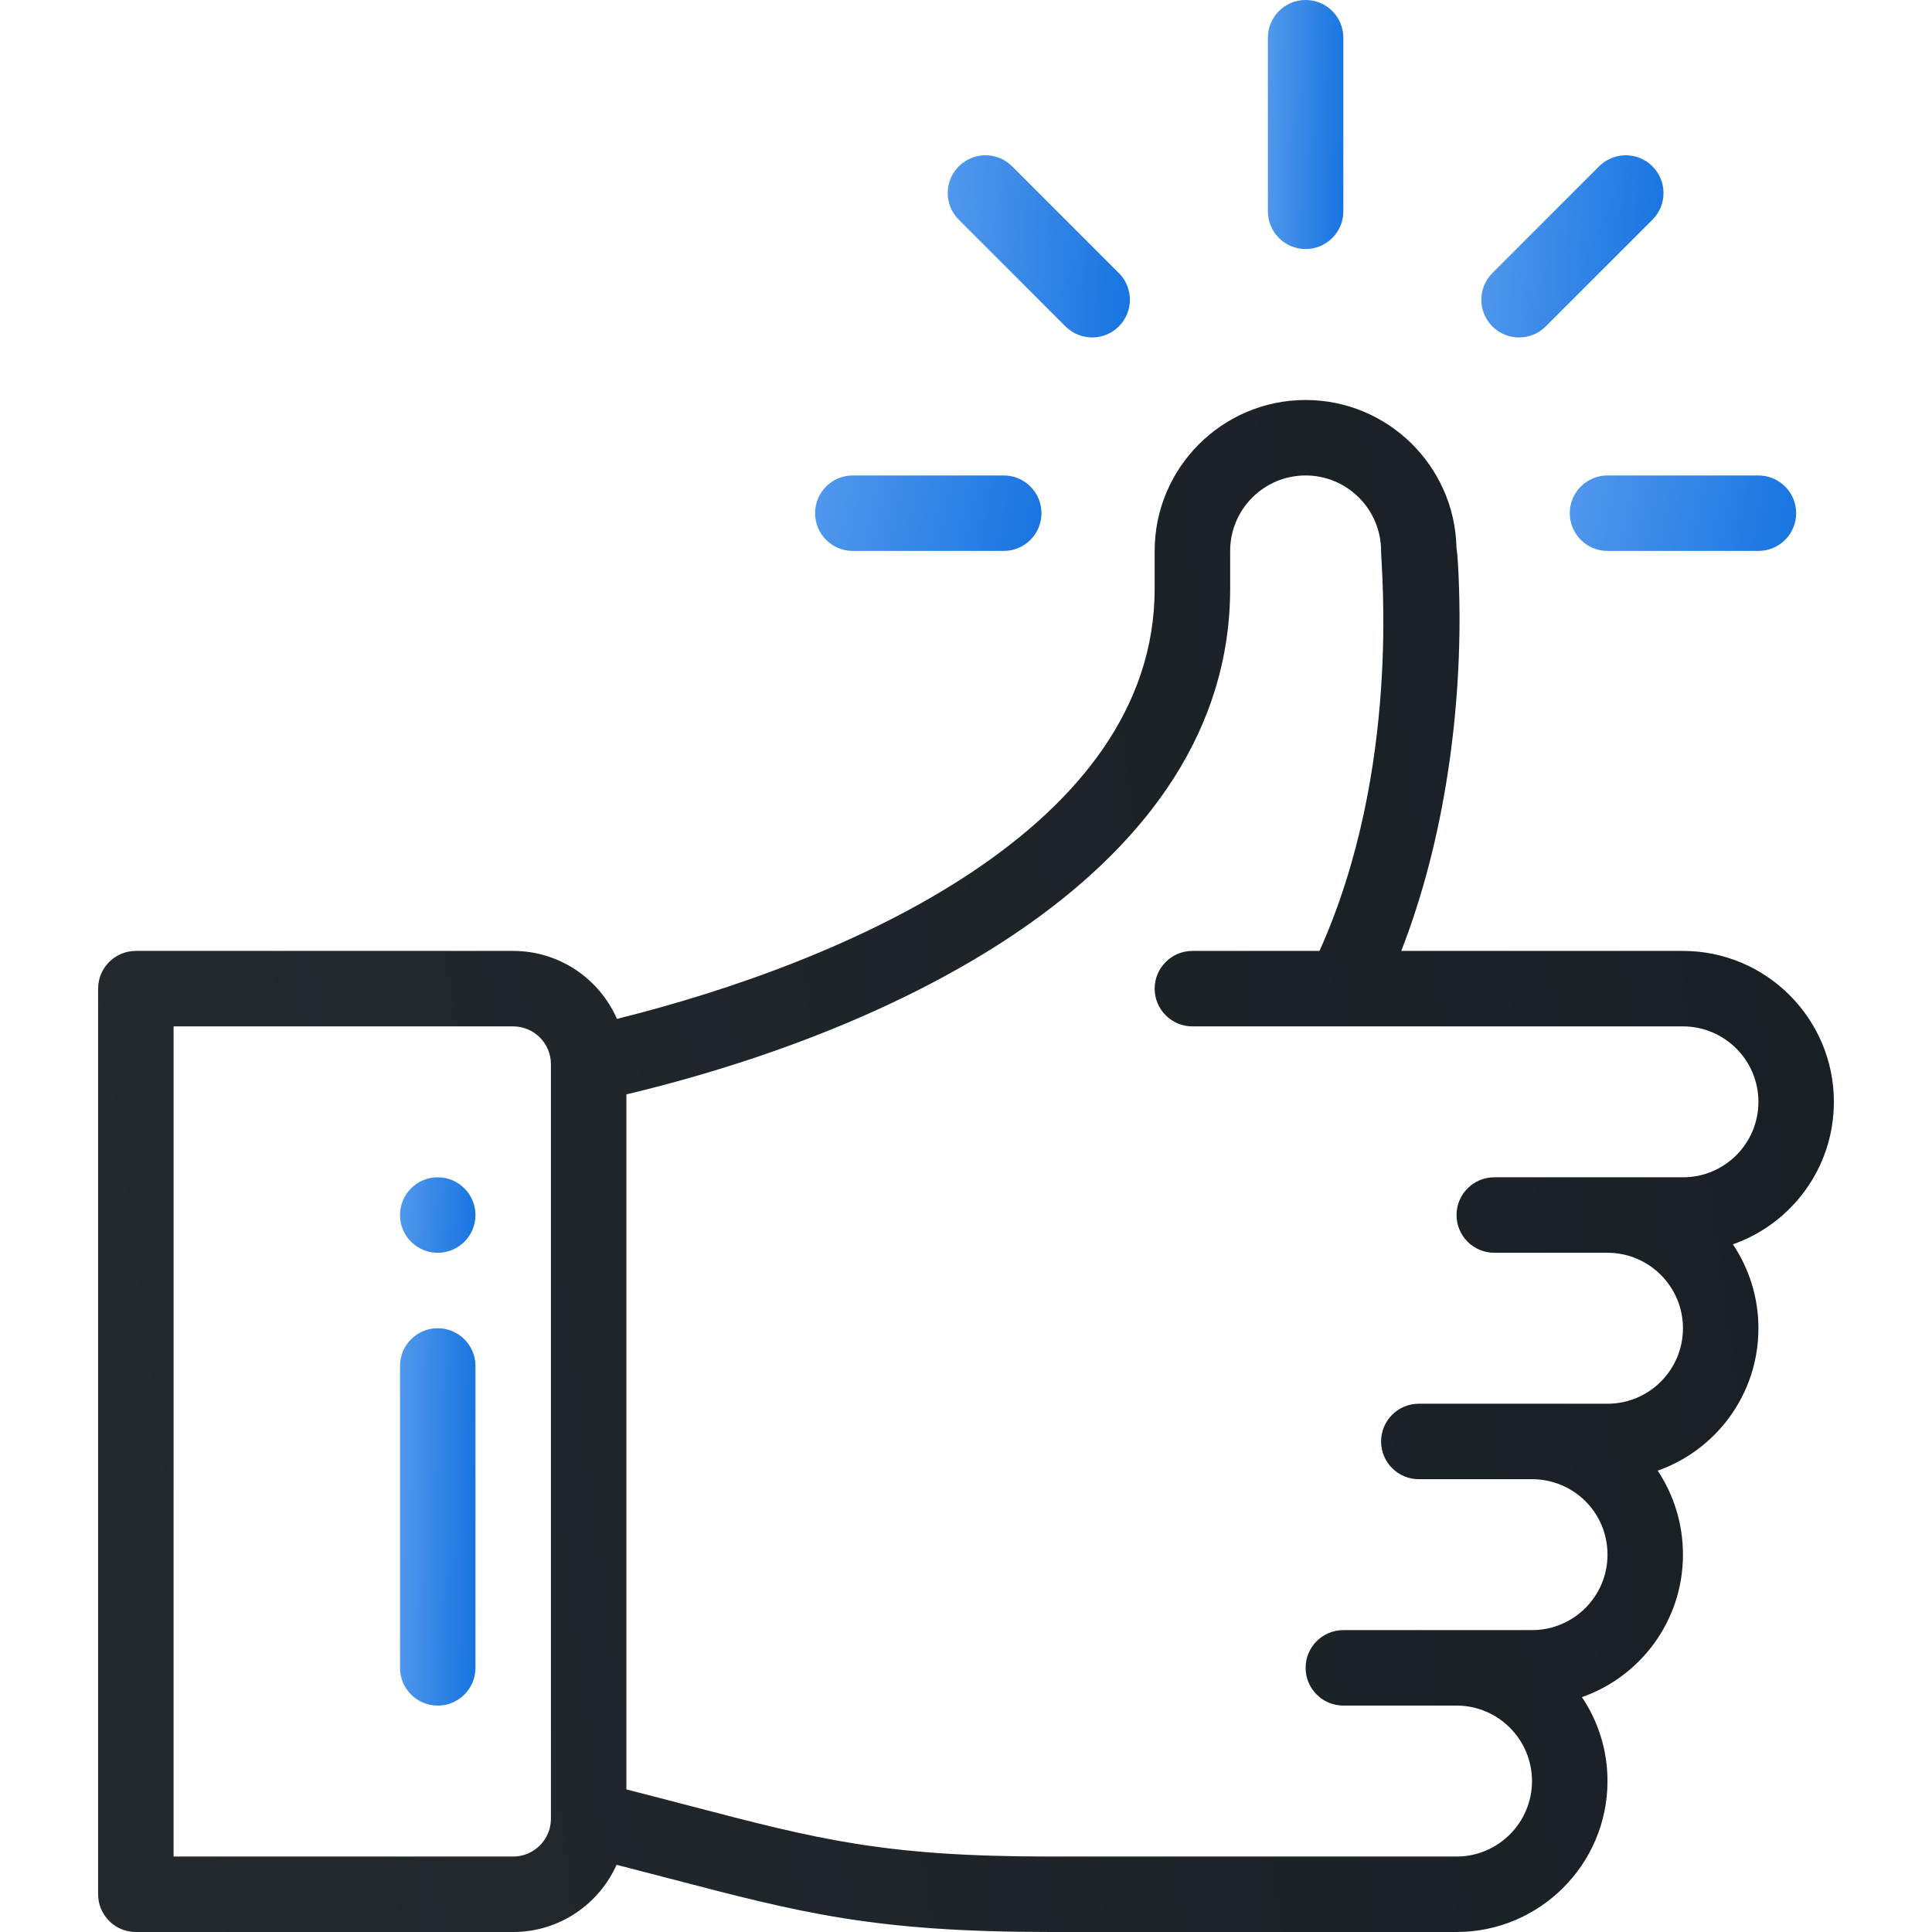 <?xml version="1.0" encoding="UTF-8"?> <svg xmlns="http://www.w3.org/2000/svg" width="51" height="51" viewBox="0 0 51 51" fill="none"> <path d="M34.465 0C33.915 0 33.469 0.446 33.469 0.996V5.578C33.469 6.128 33.915 6.574 34.465 6.574C35.015 6.574 35.461 6.128 35.461 5.578V0.996C35.461 0.446 35.015 0 34.465 0Z" fill="url(#paint0_linear_198_1875)"></path> <path d="M11.555 31.078C11.005 31.078 10.559 31.524 10.559 32.074C10.559 32.624 11.005 33.07 11.555 33.07C12.104 33.07 12.551 32.624 12.551 32.074C12.551 31.524 12.104 31.078 11.555 31.078Z" fill="url(#paint1_linear_198_1875)"></path> <path d="M48.41 29.086C48.41 26.889 46.623 25.102 44.426 25.102H36.99C38.141 22.153 38.607 18.682 38.517 15.592C38.5 15.003 38.477 14.662 38.447 14.447C38.395 12.295 36.628 10.559 34.465 10.559C32.268 10.559 30.48 12.346 30.48 14.543V15.539C30.48 21.839 22.391 25.379 16.286 26.896C15.824 25.841 14.771 25.102 13.547 25.102H3.586C3.036 25.102 2.59 25.548 2.59 26.098V50.004C2.59 50.554 3.036 51 3.586 51H13.547C14.762 51 15.81 50.27 16.276 49.226C16.782 49.356 17.251 49.478 17.684 49.591C21.162 50.5 23.078 51 27.737 51H38.449C40.646 51 42.434 49.213 42.434 47.016C42.434 46.196 42.185 45.434 41.759 44.8C43.298 44.262 44.426 42.792 44.426 41.039C44.426 40.223 44.183 39.458 43.759 38.822C45.291 38.282 46.418 36.816 46.418 35.062C46.418 34.243 46.169 33.481 45.744 32.847C47.282 32.309 48.41 30.839 48.41 29.086ZM14.543 48.012C14.543 48.561 14.096 49.008 13.547 49.008H4.582V27.094H13.547C14.096 27.094 14.543 27.541 14.543 28.09V48.012ZM44.426 31.078C42.289 31.078 41.78 31.078 39.445 31.078C38.895 31.078 38.449 31.524 38.449 32.074C38.449 32.624 38.895 33.07 39.445 33.07H42.434C43.532 33.07 44.426 33.964 44.426 35.062C44.426 36.163 43.534 37.055 42.434 37.055H37.453C36.903 37.055 36.457 37.501 36.457 38.051C36.457 38.601 36.903 39.047 37.453 39.047H40.441C41.527 39.047 42.434 39.914 42.434 41.039C42.434 42.139 41.542 43.031 40.441 43.031C38.305 43.031 37.796 43.031 35.461 43.031C34.911 43.031 34.465 43.477 34.465 44.027C34.465 44.577 34.911 45.023 35.461 45.023H38.449C39.548 45.023 40.441 45.917 40.441 47.016C40.441 48.114 39.548 49.008 38.449 49.008H27.737C23.334 49.008 21.614 48.559 18.188 47.664C17.686 47.533 17.135 47.389 16.535 47.236V28.889C23.744 27.172 32.473 22.981 32.473 15.539V14.543C32.473 13.444 33.366 12.551 34.465 12.551C35.561 12.551 36.455 13.443 36.457 14.54V14.543C36.457 14.976 36.997 20.289 34.831 25.102H31.477C30.927 25.102 30.48 25.548 30.48 26.098C30.48 26.648 30.927 27.094 31.477 27.094C32.172 27.094 43.29 27.094 44.426 27.094C45.524 27.094 46.418 27.987 46.418 29.086C46.418 30.186 45.526 31.078 44.426 31.078Z" fill="url(#paint2_linear_198_1875)"></path> <path d="M11.555 35.062C11.005 35.062 10.559 35.509 10.559 36.059V44.027C10.559 44.577 11.005 45.023 11.555 45.023C12.105 45.023 12.551 44.577 12.551 44.027V36.059C12.551 35.509 12.105 35.062 11.555 35.062Z" fill="url(#paint3_linear_198_1875)"></path> <path d="M26.496 12.551H22.512C21.962 12.551 21.516 12.997 21.516 13.547C21.516 14.097 21.962 14.543 22.512 14.543H26.496C27.046 14.543 27.492 14.097 27.492 13.547C27.492 12.997 27.046 12.551 26.496 12.551Z" fill="url(#paint4_linear_198_1875)"></path> <path d="M46.418 12.551H42.434C41.884 12.551 41.438 12.997 41.438 13.547C41.438 14.097 41.884 14.543 42.434 14.543H46.418C46.968 14.543 47.414 14.097 47.414 13.547C47.414 12.997 46.968 12.551 46.418 12.551Z" fill="url(#paint5_linear_198_1875)"></path> <path d="M43.621 4.391C43.232 4.002 42.601 4.002 42.212 4.391L39.395 7.208C39.006 7.597 39.006 8.227 39.395 8.616C39.784 9.005 40.415 9.005 40.804 8.616L43.621 5.799C44.01 5.41 44.01 4.78 43.621 4.391Z" fill="url(#paint6_linear_198_1875)"></path> <path d="M29.535 7.208L26.718 4.391C26.329 4.002 25.698 4.002 25.309 4.391C24.92 4.78 24.92 5.41 25.309 5.799L28.126 8.616C28.515 9.005 29.146 9.005 29.535 8.616C29.924 8.227 29.924 7.597 29.535 7.208Z" fill="url(#paint7_linear_198_1875)"></path> <defs> <linearGradient id="paint0_linear_198_1875" x1="33.337" y1="-1.85155e-05" x2="35.808" y2="0.051" gradientUnits="userSpaceOnUse"> <stop stop-color="#559BED"></stop> <stop offset="1" stop-color="#1170DF"></stop> </linearGradient> <linearGradient id="paint1_linear_198_1875" x1="10.427" y1="31.078" x2="12.887" y2="31.244" gradientUnits="userSpaceOnUse"> <stop stop-color="#559BED"></stop> <stop offset="1" stop-color="#1170DF"></stop> </linearGradient> <linearGradient id="paint2_linear_198_1875" x1="9.088" y1="-396.613" x2="-54.896" y2="-388.084" gradientUnits="userSpaceOnUse"> <stop stop-color="#151C21"></stop> <stop offset="1" stop-color="#23292D"></stop> </linearGradient> <linearGradient id="paint3_linear_198_1875" x1="10.427" y1="35.062" x2="12.898" y2="35.096" gradientUnits="userSpaceOnUse"> <stop stop-color="#559BED"></stop> <stop offset="1" stop-color="#1170DF"></stop> </linearGradient> <linearGradient id="paint4_linear_198_1875" x1="21.12" y1="12.551" x2="28.244" y2="13.993" gradientUnits="userSpaceOnUse"> <stop stop-color="#559BED"></stop> <stop offset="1" stop-color="#1170DF"></stop> </linearGradient> <linearGradient id="paint5_linear_198_1875" x1="41.042" y1="12.551" x2="48.165" y2="13.993" gradientUnits="userSpaceOnUse"> <stop stop-color="#559BED"></stop> <stop offset="1" stop-color="#1170DF"></stop> </linearGradient> <linearGradient id="paint6_linear_198_1875" x1="38.785" y1="4.099" x2="44.725" y2="4.5" gradientUnits="userSpaceOnUse"> <stop stop-color="#559BED"></stop> <stop offset="1" stop-color="#1170DF"></stop> </linearGradient> <linearGradient id="paint7_linear_198_1875" x1="24.699" y1="4.099" x2="30.639" y2="4.5" gradientUnits="userSpaceOnUse"> <stop stop-color="#559BED"></stop> <stop offset="1" stop-color="#1170DF"></stop> </linearGradient> </defs> </svg> 